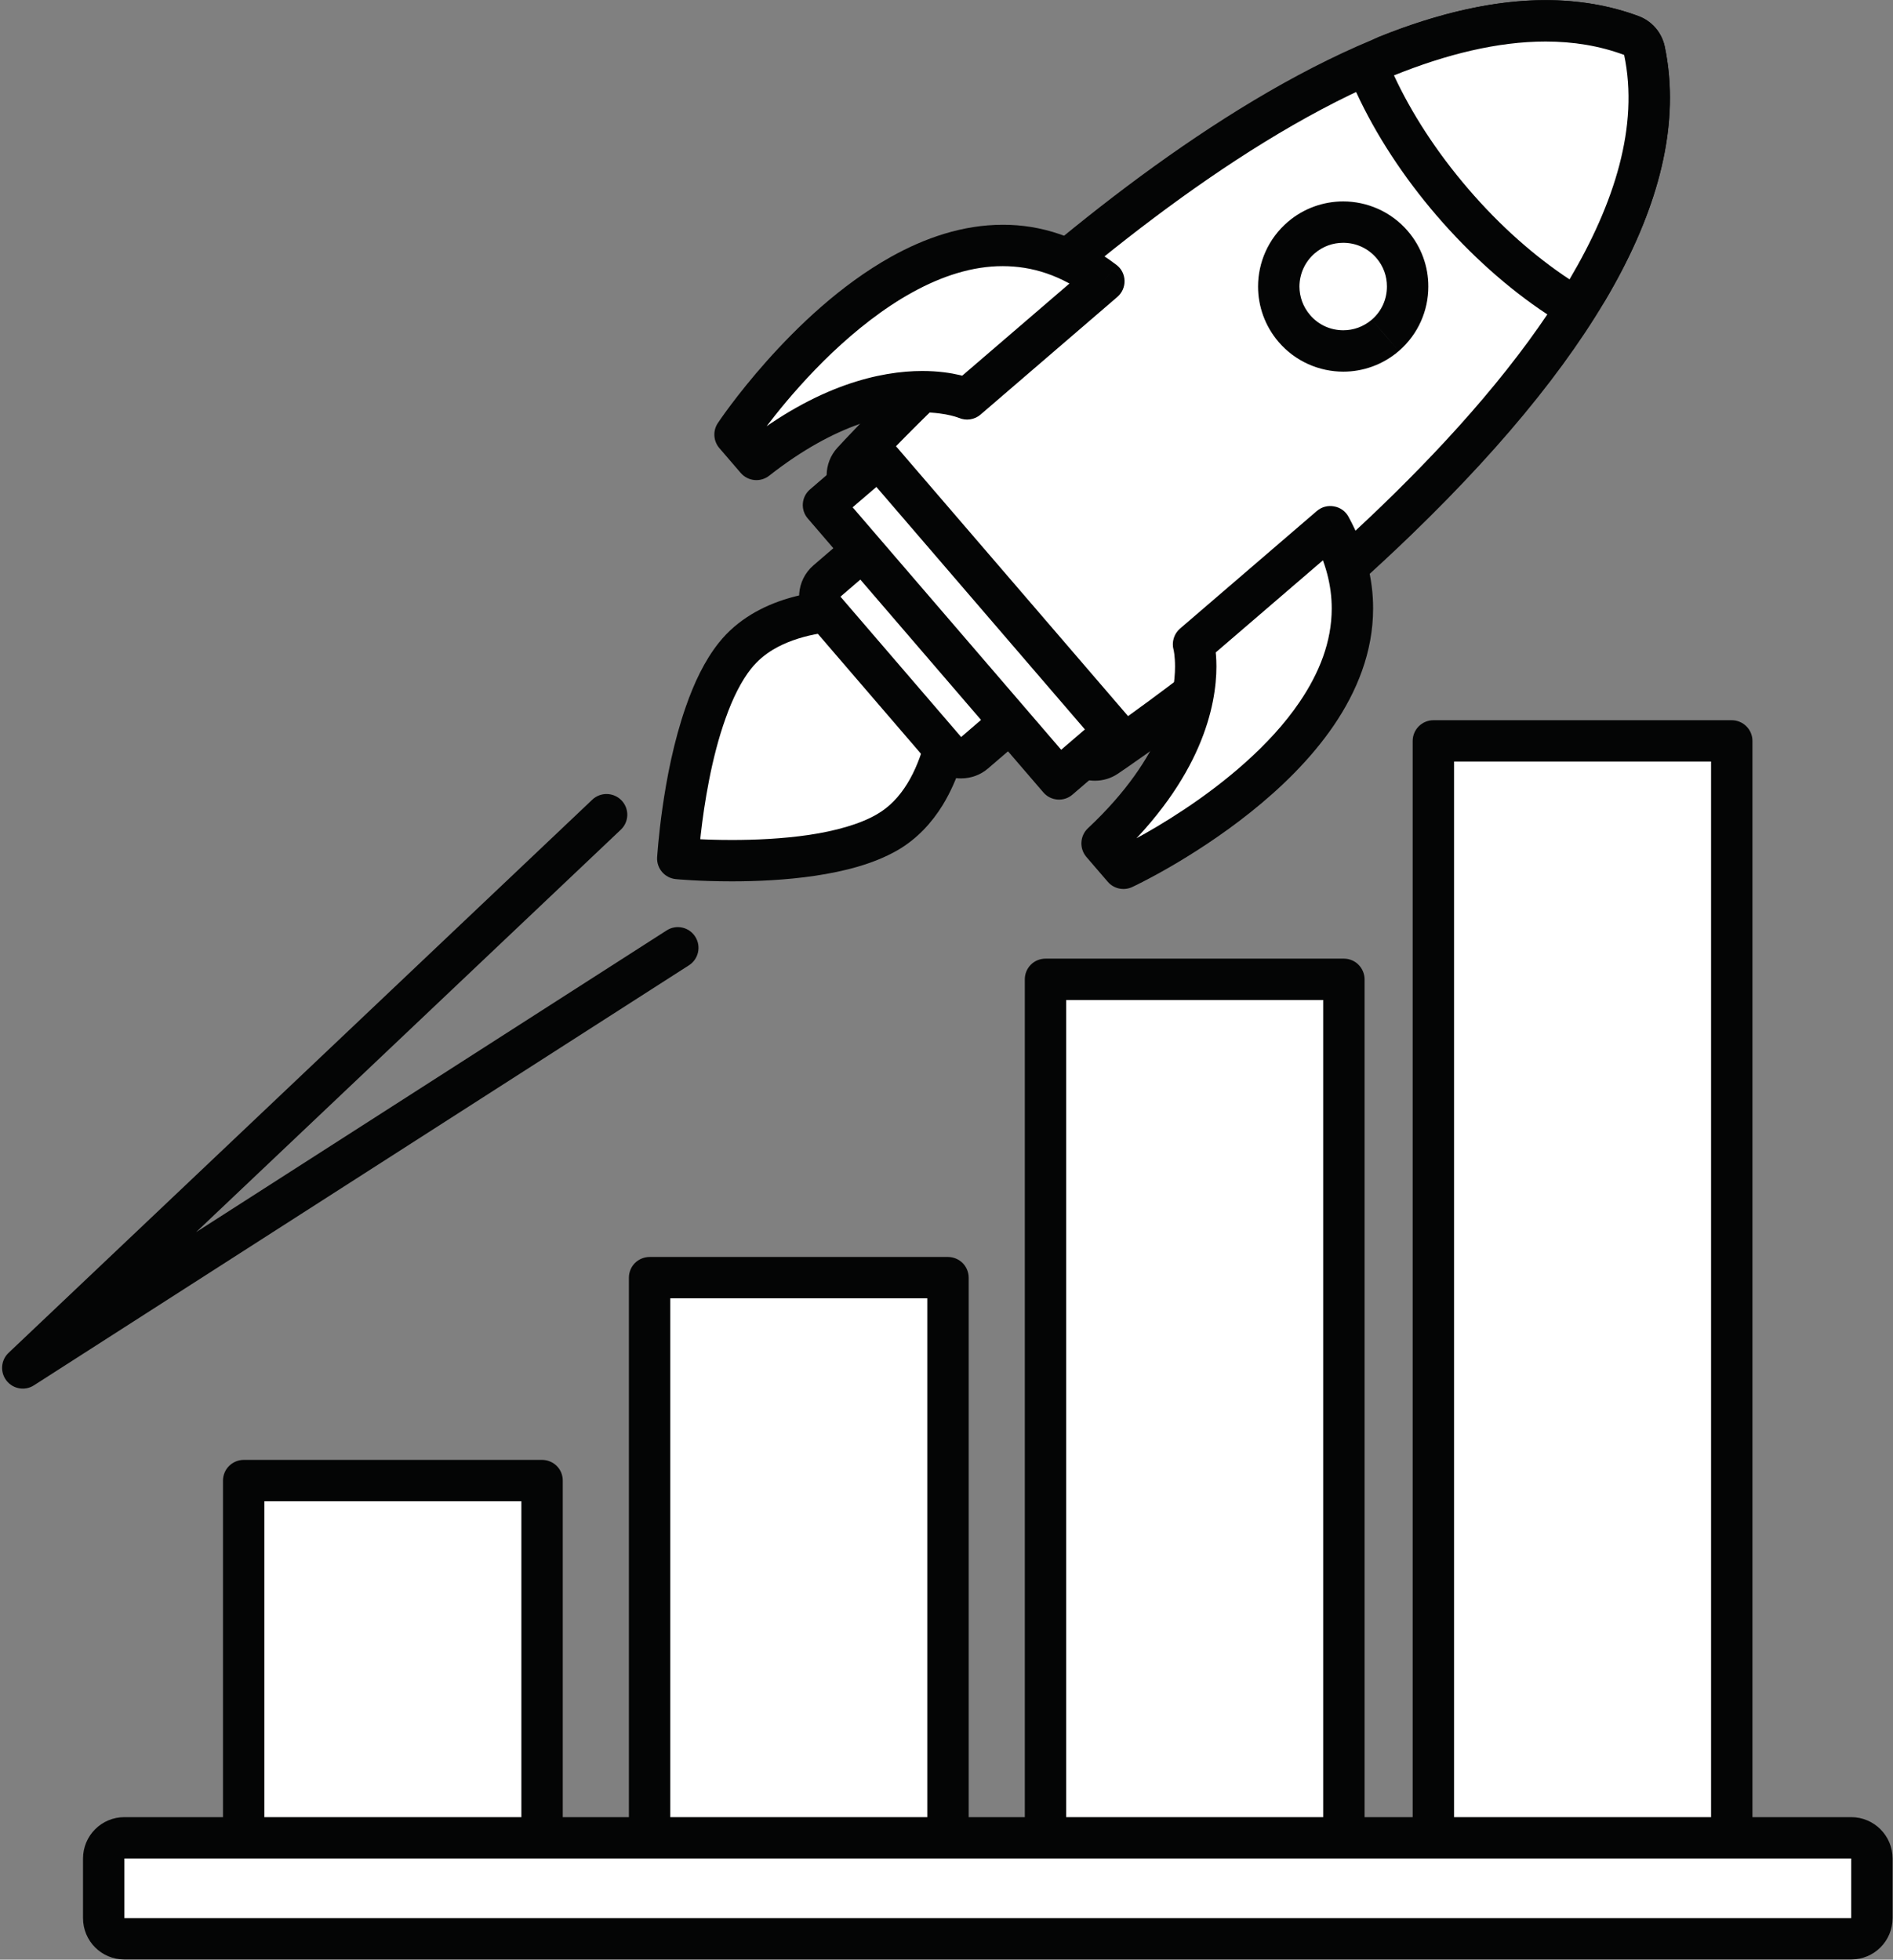 <?xml version="1.0" encoding="UTF-8"?><svg xmlns="http://www.w3.org/2000/svg" xmlns:xlink="http://www.w3.org/1999/xlink" height="236.8" preserveAspectRatio="xMidYMid meet" version="1.1" viewBox="99.4 94.2 228.7 236.8" width="228.7" zoomAndPan="magnify">
 <rect x="99.4" y="94.2" width="228.7" height="236.8" fill="#808080" stroke="none"/>
 <g id="surface1">
  <g id="change1_1"><path d="m164.89 273.11h-36.04v45.67h36.04v-45.67" fill="#fff"/></g>
  <g id="change2_1"><path d="m164.89 273.11v-2.5h-36.04c-0.66 0-1.31 0.27-1.77 0.73-0.47 0.46-0.74 1.11-0.74 1.77v45.67c0 0.66 0.27 1.3 0.74 1.77 0.46 0.46 1.11 0.73 1.77 0.73h36.04c0.66 0 1.31-0.27 1.77-0.73 0.47-0.47 0.73-1.11 0.73-1.77v-45.67c0-0.66-0.26-1.31-0.73-1.77-0.46-0.46-1.11-0.73-1.77-0.73v2.5h-2.5v43.17h-31.05v-40.67h33.55v-2.5h-2.5 2.5" fill="#040505"/></g>
  <g id="change1_2"><path d="m213.93 248.59h-36.05v70.19h36.05v-70.19" fill="#fff"/></g>
  <g id="change2_2"><path d="m213.93 248.59v-2.5h-36.05c-0.66 0-1.31 0.27-1.77 0.73-0.47 0.47-0.73 1.11-0.73 1.77v70.19c0 0.66 0.26 1.3 0.73 1.77 0.46 0.46 1.11 0.73 1.77 0.73h36.05c0.66 0 1.3-0.27 1.77-0.73 0.46-0.47 0.73-1.11 0.73-1.77v-70.19c0-0.66-0.27-1.3-0.73-1.77-0.47-0.46-1.11-0.73-1.77-0.73v2.5h-2.5v67.69h-31.05v-65.19h33.55v-2.5h-2.5 2.5" fill="#040505"/></g>
  <g id="change1_3"><path d="m308.62 183.73h-36.05v135.05h36.05v-135.05" fill="#fff"/></g>
  <g id="change2_3"><path d="m308.62 183.73v-2.5h-36.05c-0.66 0-1.3 0.27-1.77 0.74-0.46 0.46-0.73 1.11-0.73 1.76v135.05c0 0.66 0.27 1.3 0.73 1.77 0.47 0.46 1.11 0.73 1.77 0.73h36.05c0.66 0 1.31-0.27 1.77-0.73 0.47-0.47 0.73-1.11 0.73-1.77v-135.05c0-0.65-0.26-1.3-0.73-1.76-0.46-0.47-1.11-0.74-1.77-0.74v2.5h-2.5v132.55h-31.05v-130.05h33.55v-2.5h-2.5 2.5" fill="#040505"/></g>
  <g id="change1_4"><path d="m261.76 212.54h-36.05v106.24h36.05v-106.24" fill="#fff"/></g>
  <g id="change2_4"><path d="m261.76 212.54v-2.5h-36.05c-0.66 0-1.3 0.26-1.77 0.73s-0.73 1.11-0.73 1.77v106.24c0 0.66 0.26 1.3 0.73 1.77 0.47 0.46 1.11 0.73 1.77 0.73h36.05c0.65 0 1.3-0.27 1.76-0.73 0.47-0.47 0.74-1.11 0.74-1.77v-106.24c0-0.66-0.27-1.3-0.74-1.77-0.46-0.47-1.11-0.73-1.76-0.73v2.5h-2.5v103.74h-31.05v-101.24h33.55v-2.5h-2.5 2.5" fill="#040505"/></g>
  <g id="change1_5"><path d="m114.43 328.48c-1.38 0-2.5-1.11-2.5-2.5v-7.2c0-1.39 1.12-2.5 2.5-2.5h208.62c1.38 0 2.5 1.11 2.5 2.5v7.2c0 1.39-1.12 2.5-2.5 2.5h-208.62" fill="#fff"/></g>
  <g id="change2_5"><path d="m323.05 313.78h-208.62c-2.77 0-5 2.24-5 5v7.2c0 2.77 2.23 5 5 5h208.62c2.76 0 5-2.23 5-5v-7.2c0-2.76-2.24-5-5-5zm0 5v7.2h-208.62v-7.2h208.62" fill="#040505"/></g>
  <g id="change1_6"><path d="m214.62 176.57l-3.6-4.19-3.6-4.18s-13.28-2.22-19.21 5.22c-5.94 7.44-6.92 24.52-6.92 24.52s17.05 1.59 25.28-3.16c8.24-4.75 8.05-18.21 8.05-18.21" fill="#fff"/></g>
  <g id="change2_6"><path d="m214.62 176.57l1.9-1.63-3.6-4.19-3.6-4.18c-0.39-0.45-0.91-0.75-1.49-0.84-0.1-0.02-2.06-0.34-4.88-0.34-2.37 0-5.34 0.22-8.35 1.12-1.5 0.45-3.01 1.07-4.44 1.94s-2.78 1.99-3.91 3.41c-1.75 2.2-3 4.89-3.98 7.7-1.48 4.22-2.33 8.73-2.83 12.23-0.5 3.49-0.64 5.96-0.65 6.01-0.08 1.34 0.93 2.51 2.27 2.63 0.05 0.01 2.85 0.27 6.77 0.27 2.94 0 6.49-0.15 10.02-0.67 3.54-0.53 7.05-1.41 9.97-3.08 2.4-1.39 4.17-3.36 5.46-5.45 1.93-3.16 2.85-6.61 3.33-9.41 0.48-2.79 0.51-4.93 0.51-5.45v-0.03l-1.41-0.02 1.41 0.02-1.41-0.02 1.41 0.02c0.01-0.62-0.2-1.2-0.6-1.67l-1.9 1.63-2.5-0.05v0.12c0 0.42-0.05 3.65-0.99 7.14-0.47 1.74-1.15 3.54-2.11 5.1s-2.16 2.85-3.7 3.73c-2.02 1.18-5.02 2.01-8.2 2.48s-6.53 0.61-9.29 0.61c-1.85 0-3.44-0.06-4.56-0.13-0.56-0.03-1-0.06-1.31-0.08-0.15-0.01-0.26-0.02-0.34-0.03h-0.08l-0.02-0.01-0.23 2.49 2.5 0.15v-0.04c0.02-0.43 0.31-4.67 1.28-9.59 0.48-2.46 1.14-5.09 2-7.48 0.84-2.39 1.91-4.53 3.09-6 0.73-0.91 1.6-1.65 2.6-2.26 1.49-0.9 3.26-1.5 5.05-1.86 1.8-0.36 3.61-0.47 5.14-0.47 1.21 0 2.25 0.07 2.98 0.14 0.36 0.04 0.64 0.07 0.83 0.09 0.09 0.02 0.16 0.03 0.2 0.03l0.05 0.01h0.01l0.15-0.96-0.16 0.96h0.01l0.15-0.96-0.16 0.96 0.41-2.46-1.89 1.62 3.59 4.19 3.6 4.19 1.9-1.63-2.5-0.05 2.5 0.05" fill="#040505"/></g>
  <g id="change1_7"><path d="m215.34 185.75c-0.67-0.05-1.28-0.36-1.72-0.86l-14.58-16.96c-0.9-1.04-0.78-2.62 0.27-3.52l5.58-4.8c0.46-0.4 1.04-0.61 1.63-0.61l0.19 0.01c0.66 0.05 1.27 0.36 1.71 0.86l14.58 16.96c0.9 1.05 0.78 2.63-0.27 3.53l-5.58 4.8c-0.45 0.39-1.03 0.6-1.63 0.6l-0.18-0.01" fill="#fff"/></g>
  <g id="change2_7"><path d="m206.52 156.5c-1.19 0-2.35 0.43-3.26 1.21l-5.58 4.8c-2.09 1.8-2.33 4.96-0.53 7.05l14.58 16.96c0.87 1 2.09 1.62 3.41 1.73 0.13 0 0.25 0.01 0.38 0.01 1.19 0 2.35-0.42 3.26-1.21l5.58-4.8c2.09-1.8 2.33-4.95 0.53-7.05l-14.58-16.96c-0.86-1.01-2.09-1.63-3.42-1.72-0.12-0.01-0.25-0.02-0.37-0.02zm0 5l14.58 16.96-5.58 4.8-14.58-16.96 5.58-4.8" fill="#040505"/></g>
  <g id="change1_8"><path d="m231.68 186.04c-0.71 0-1.41-0.3-1.9-0.87l-27.4-31.88c-0.83-0.95-0.81-2.38 0.05-3.31 1.99-2.18 49.18-53.265 83.69-53.265 3.72 0 7.21 0.597 10.38 1.781 0.8 0.301 1.39 0.988 1.57 1.824 7.57 36.12-62.03 83.3-65 85.3-0.43 0.28-0.91 0.42-1.39 0.42" fill="#fff"/></g>
  <g id="change2_8"><path d="m286.12 94.215c-35.6 0-83.51 51.865-85.54 54.075-1.71 1.86-1.75 4.71-0.1 6.64l27.41 31.87c0.98 1.14 2.38 1.74 3.79 1.74 0.96 0 1.93-0.27 2.78-0.85 0.74-0.49 18.38-12.39 35.4-28.82 23.75-22.93 34.07-42.8 30.66-59.058-0.36-1.679-1.54-3.058-3.15-3.66-3.44-1.285-7.23-1.937-11.25-1.937zm0 5c3.32 0 6.52 0.508 9.5 1.625 7.31 34.88-63.94 82.7-63.94 82.7l-13.7-15.93-13.71-15.95s48.05-52.445 81.85-52.445" fill="#040505"/></g>
  <g id="change1_9"><path d="m289.02 130.46c-0.49 0-0.97-0.14-1.38-0.41-4.47-2.95-8.88-6.89-12.75-11.39-3.86-4.5-7.09-9.44-9.34-14.3-0.29-0.62-0.31-1.34-0.06-1.97 0.25-0.64 0.75-1.14 1.39-1.4 7.02-2.838 13.5-4.271 19.25-4.271 3.72 0 7.21 0.597 10.37 1.777 0.8 0.301 1.39 0.988 1.57 1.824 1.77 8.45-0.55 18.18-6.91 28.91-0.34 0.59-0.92 1.02-1.58 1.17-0.19 0.04-0.38 0.06-0.56 0.06" fill="#fff"/></g>
  <g id="change2_9"><path d="m286.13 94.219c-6.08 0-12.87 1.496-20.19 4.453-1.27 0.516-2.27 1.528-2.78 2.798-0.5 1.27-0.46 2.69 0.12 3.94 2.34 5.07 5.7 10.21 9.72 14.88s8.6 8.77 13.26 11.85c0.83 0.54 1.79 0.82 2.76 0.82 0.37 0 0.75-0.04 1.12-0.12 1.33-0.31 2.48-1.15 3.18-2.33 6.68-11.29 9.1-21.62 7.2-30.698-0.36-1.679-1.54-3.058-3.15-3.66-3.44-1.285-7.23-1.933-11.24-1.933zm0 5c3.32 0 6.51 0.508 9.49 1.621 1.8 8.56-1.15 17.9-6.6 27.12-4.16-2.74-8.37-6.43-12.23-10.93-3.86-4.49-6.89-9.21-8.98-13.72 6.32-2.55 12.53-4.091 18.32-4.091" fill="#040505"/></g>
  <g id="change1_10"><path d="m227.34 188.32l-28.45-33.09 6.66-5.72 28.45 33.1-6.66 5.71" fill="#fff"/></g>
  <g id="change2_10"><path d="m227.34 188.32l1.9-1.62-26.83-31.2 2.87-2.46 25.19 29.3-4.76 4.09 1.63 1.89 1.9-1.62-1.9 1.62 1.63 1.9 6.65-5.72c0.51-0.44 0.82-1.04 0.87-1.71s-0.16-1.31-0.6-1.82l-28.45-33.09c-0.9-1.04-2.48-1.17-3.53-0.26l-6.65 5.72c-1.05 0.9-1.17 2.48-0.26 3.52l28.45 33.09c0.9 1.05 2.48 1.17 3.52 0.27l-1.63-1.9" fill="#040505"/></g>
  <g id="change1_11"><path d="m266.76 134.73c-3.26 2.8-8.18 2.43-10.98-0.83s-2.43-8.18 0.83-10.98 8.17-2.44 10.98 0.83c2.8 3.26 2.43 8.18-0.83 10.98" fill="#fff"/></g>
  <g id="change2_11"><path d="m266.76 134.73l-1.63-1.9c-1.01 0.86-2.22 1.28-3.44 1.28-1.5 0-2.97-0.62-4.01-1.84-0.87-1.01-1.28-2.22-1.29-3.44 0.01-1.5 0.63-2.96 1.84-4.01 1.01-0.87 2.22-1.28 3.45-1.28 1.5 0 2.96 0.62 4.01 1.84 0.86 1 1.27 2.21 1.27 3.44 0 1.5-0.61 2.96-1.83 4.01l3.26 3.79c2.36-2.03 3.58-4.92 3.57-7.8 0.01-2.37-0.82-4.77-2.48-6.7-2.03-2.36-4.92-3.58-7.8-3.58-2.37 0-4.77 0.82-6.7 2.48-2.37 2.03-3.59 4.92-3.59 7.81 0 2.37 0.83 4.77 2.49 6.7 2.03 2.36 4.92 3.58 7.81 3.58 2.36 0 4.76-0.82 6.7-2.49l-1.63-1.89" fill="#040505"/></g>
  <g id="change1_12"><path d="m232.76 128.19l-16.53 14.21s-10.29-4.59-25.44 7.32l-2.59-3.01s23.1-34.8 44.56-18.52" fill="#fff"/></g>
  <g id="change2_12"><path d="m232.76 128.19l-1.63-1.9-16.53 14.21 1.63 1.9 1.02-2.28c-0.25-0.11-2.55-1.09-6.43-1.09-2.51 0-5.68 0.42-9.33 1.72s-7.78 3.49-12.25 7l1.55 1.97 1.89-1.63-2.58-3.01-1.9 1.63 2.09 1.38c0.17-0.26 3.95-5.85 9.65-11.27 2.85-2.7 6.17-5.36 9.7-7.3 3.53-1.95 7.24-3.17 10.91-3.16 3.5 0.01 7.01 1.04 10.7 3.82l1.51-1.99-1.63-1.9 1.63 1.9 1.51-1.99c-4.45-3.39-9.18-4.86-13.72-4.84-4.86 0-9.43 1.6-13.52 3.88-6.14 3.44-11.3 8.44-14.99 12.58-3.68 4.14-5.88 7.44-5.92 7.51-0.62 0.93-0.54 2.16 0.18 3.01l2.59 3.01c0.87 1.01 2.39 1.16 3.44 0.33 4.09-3.21 7.73-5.11 10.84-6.22s5.69-1.43 7.65-1.43c1.52 0 2.68 0.19 3.43 0.37 0.37 0.09 0.64 0.17 0.81 0.23l0.16 0.06 0.02 0.01 0.51-1.22-0.54 1.2 0.03 0.02 0.51-1.22-0.54 1.2c0.88 0.4 1.92 0.25 2.65-0.38l16.53-14.22c0.57-0.49 0.89-1.21 0.87-1.97-0.03-0.76-0.38-1.46-0.99-1.91l-1.51 1.99" fill="#040505"/></g>
  <g id="change1_13"><path d="m260.12 157.84l-16.53 14.21s3 10.87-11.04 24.06l2.58 3.01s37.87-17.62 24.99-41.28" fill="#fff"/></g>
  <g id="change2_13"><path d="m260.12 157.84l-1.63-1.89-16.53 14.21c-0.73 0.63-1.03 1.63-0.78 2.56l1.62-0.45-1.62 0.43v0.02l1.62-0.45-1.62 0.43 0.15-0.04-0.15 0.03v0.01l0.15-0.04-0.15 0.03c0.01 0.04 0.18 0.77 0.18 2.05 0 1.71-0.31 4.38-1.76 7.73-1.46 3.35-4.06 7.41-8.77 11.82-0.97 0.92-1.05 2.44-0.18 3.46l2.58 3c0.73 0.85 1.94 1.11 2.95 0.64 0.11-0.05 7.16-3.33 14.34-9.07 3.59-2.87 7.22-6.36 10.02-10.46 2.78-4.09 4.75-8.86 4.75-14.13 0.01-3.57-0.92-7.32-2.97-11.08-0.36-0.67-1-1.13-1.75-1.26-0.74-0.14-1.5 0.06-2.08 0.56l1.63 1.89-2.19 1.2c1.68 3.11 2.36 5.98 2.36 8.69 0 4-1.49 7.78-3.89 11.31-3.58 5.29-9.19 9.82-13.9 12.95-2.36 1.57-4.48 2.8-6.01 3.62-0.76 0.42-1.38 0.73-1.79 0.94-0.22 0.11-0.38 0.18-0.48 0.24l-0.11 0.05-0.03 0.01-0.01 0.01 1.06 2.26 1.89-1.63-2.58-3.01-1.89 1.63 1.71 1.83c5.14-4.83 8.19-9.46 9.93-13.48 1.74-4.01 2.17-7.41 2.17-9.72 0-1.97-0.31-3.17-0.36-3.35l-2.41 0.66 1.63 1.9 16.53-14.21-1.63-1.9-2.19 1.2 2.19-1.2" fill="#040505"/></g>
  <g id="change2_14"><path d="m170.96 190.83l-70.53 66.85c-0.934 0.89-1.039 2.34-0.24 3.36 0.79 1.01 2.23 1.26 3.31 0.56l79.14-50.76c1.16-0.75 1.5-2.29 0.75-3.46-0.74-1.16-2.29-1.5-3.45-0.75l-56.85 36.46 51.31-48.63c1.01-0.95 1.05-2.53 0.1-3.53s-2.54-1.05-3.54-0.1" fill="#040505"/></g>
 </g>
</svg>